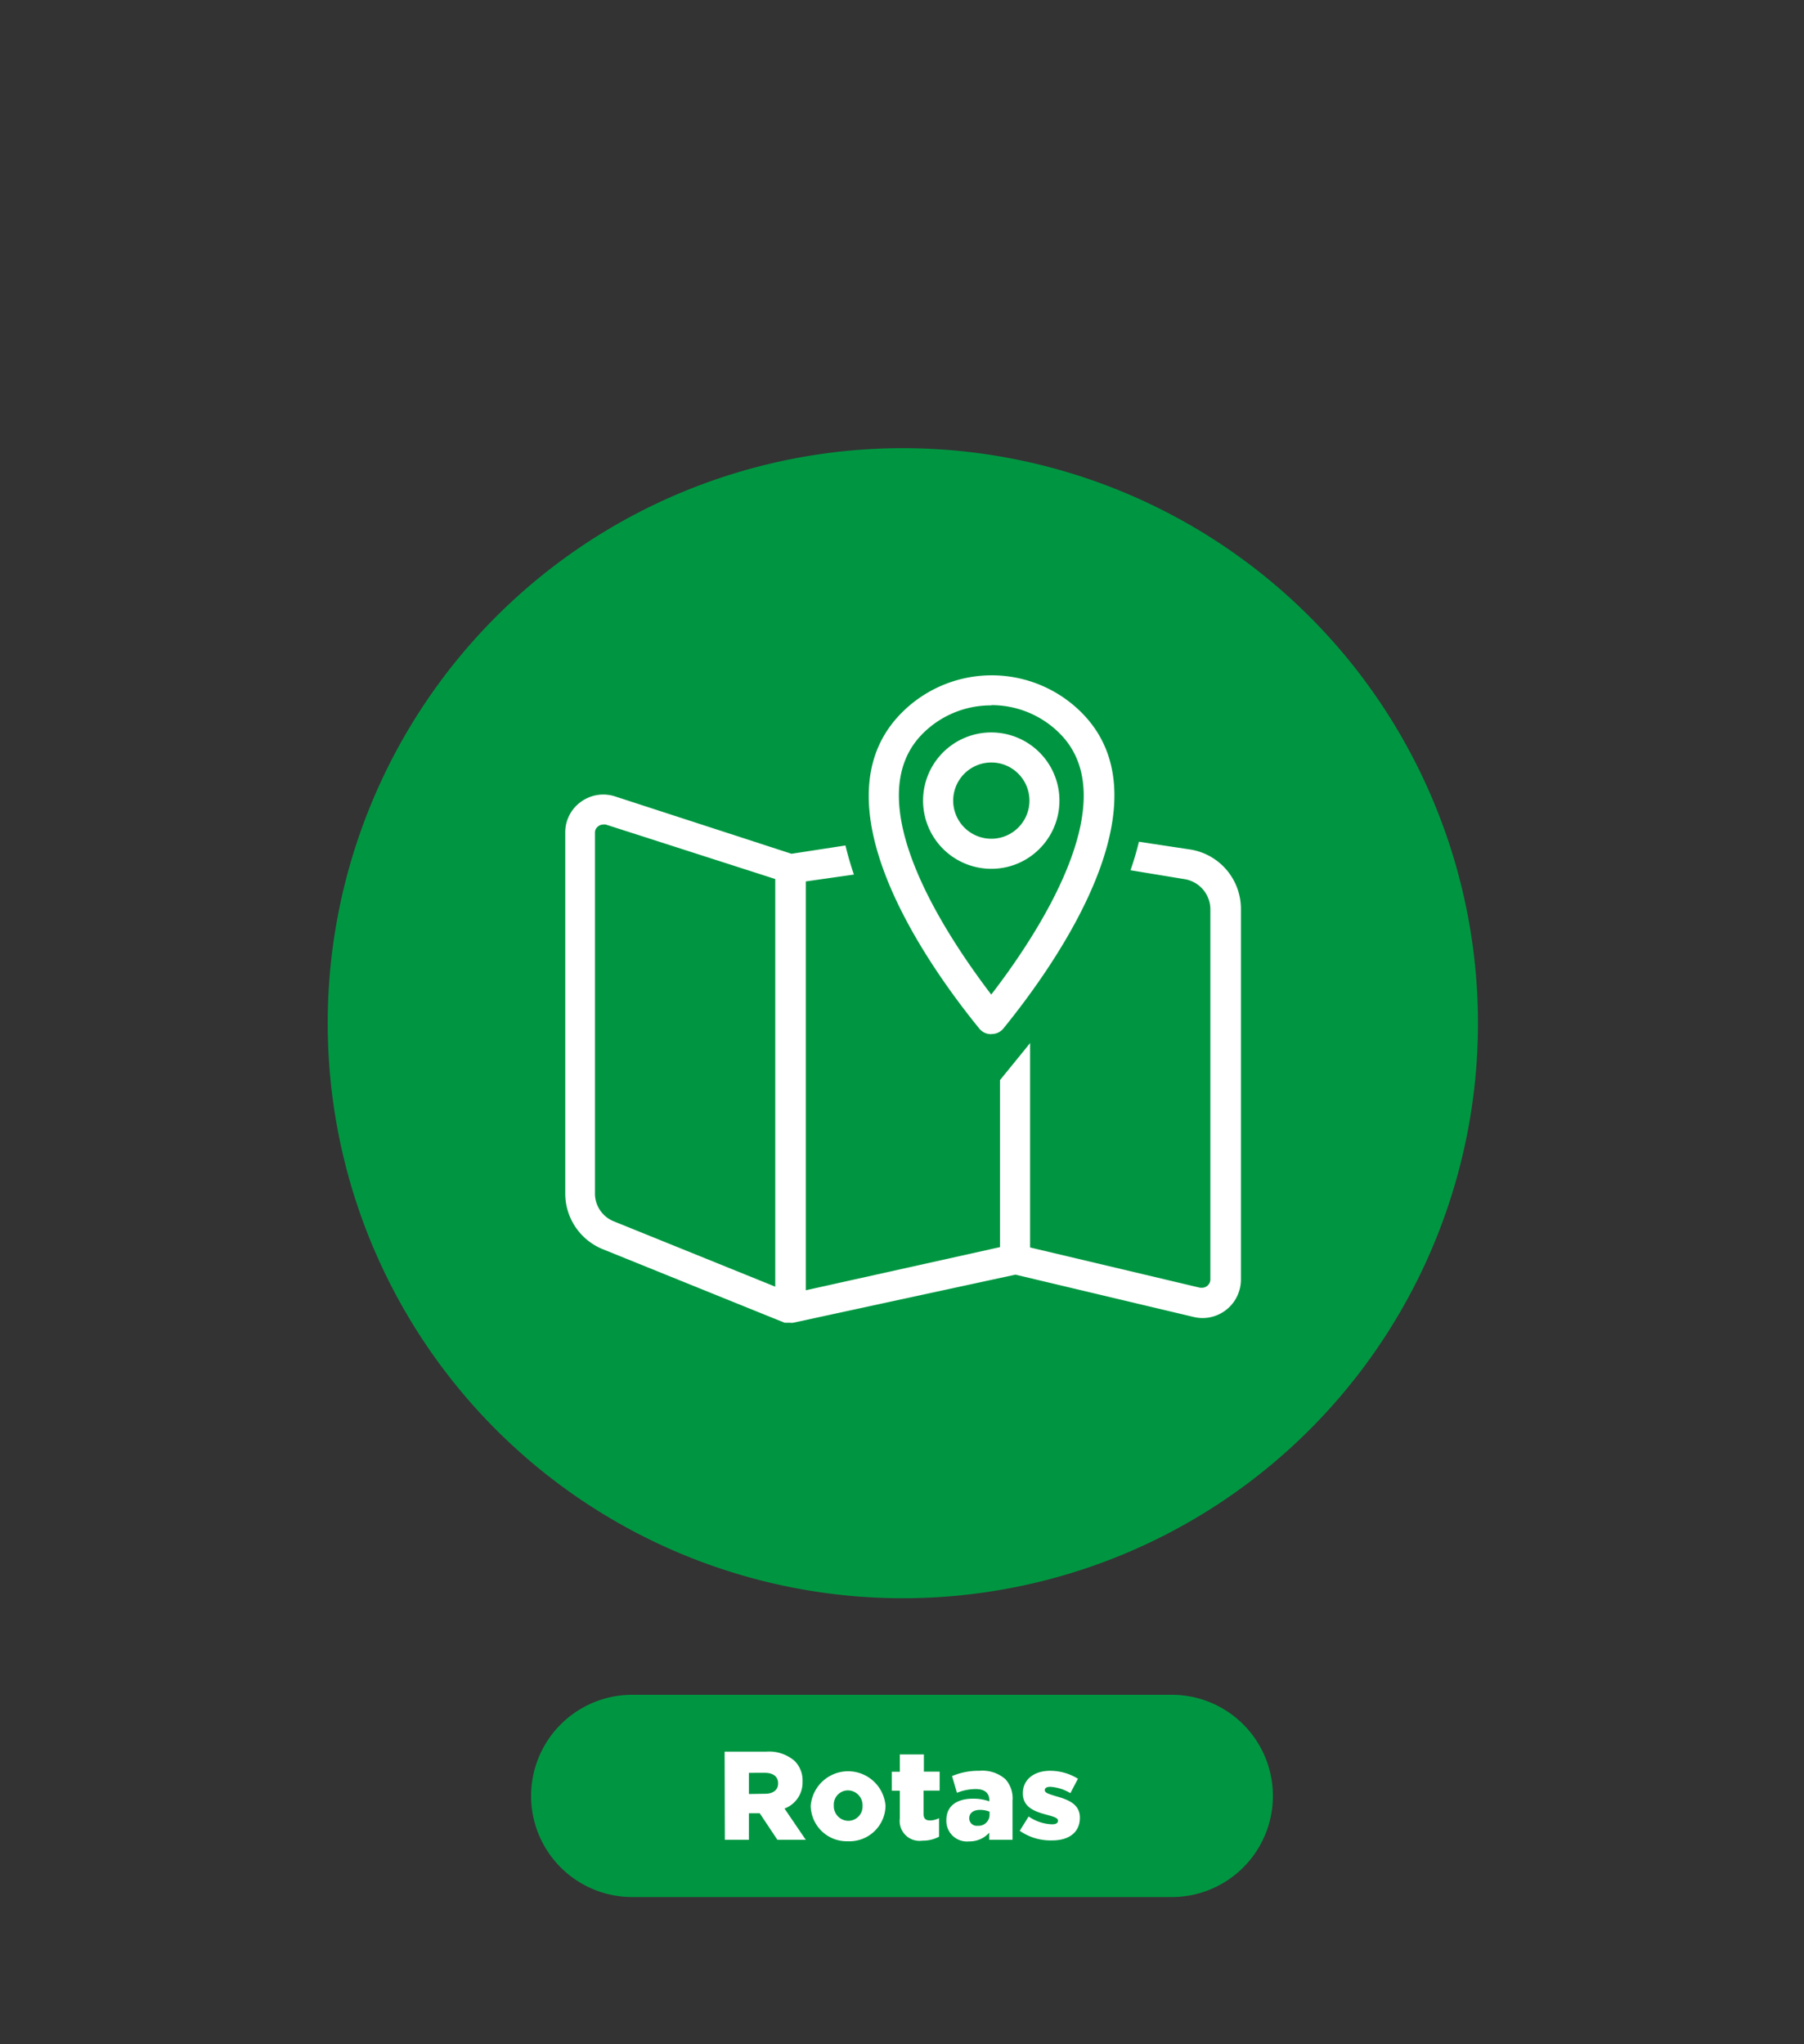 <svg id="Icons" xmlns="http://www.w3.org/2000/svg" viewBox="0 0 150 170"><rect x="0" y="0" width="150" height="170" fill="#333333" stroke="none"/><defs><style>.cls-1{fill:#009641;}.cls-2{fill:#fff;}</style></defs><title>icon-label-rotas-cartrack</title><path class="cls-1" d="M122.89,85.09A47.82,47.82,0,1,1,75.07,37.27a47.82,47.82,0,0,1,47.82,47.82"/><path class="cls-2" d="M98.93,70.64,94.7,70A24.43,24.43,0,0,1,94,72.37l4.49.74a2.55,2.55,0,0,1,2.15,2.53V106.4a.7.7,0,0,1-.67.69l-.18,0-14.14-3.35v-17l-.32.4-2.18,2.68v13.89L67,107.3v-34l4-.57c-.27-.8-.51-1.61-.7-2.42L65.81,71,51.14,66.23a3.16,3.16,0,0,0-2.85.46A3.12,3.12,0,0,0,47,69.27V99.21a5,5,0,0,0,3.16,4.69L65.24,110h0l.15,0,.07,0,.22,0a1.24,1.24,0,0,0,.27,0L84.43,106l14.82,3.52a3.28,3.28,0,0,0,.76.09,3.2,3.2,0,0,0,3.17-3.19V75.64a5,5,0,0,0-4.24-5M64.46,107l-13.39-5.42a2.49,2.49,0,0,1-1.6-2.38V69.27a.64.64,0,0,1,.28-.56.65.65,0,0,1,.39-.14.75.75,0,0,1,.23,0l14.09,4.53Z"/><path class="cls-2" d="M82.43,86h0a1.25,1.25,0,0,1-1-.46C77,80.1,67.56,66.66,75,59.25a10.55,10.55,0,0,1,14.92,0c7.41,7.41-2.07,20.84-6.49,26.28a1.25,1.25,0,0,1-1,.46m0-27.33A8,8,0,0,0,76.73,61c-5.59,5.59,2,16.86,5.69,21.71,3.74-4.85,11.28-16.12,5.7-21.71a8,8,0,0,0-5.69-2.36m0,13.61a5.67,5.67,0,1,1,4-1.66,5.63,5.63,0,0,1-4,1.66m0-8.84a3.17,3.17,0,1,0,2.24.93,3.15,3.15,0,0,0-2.24-.93"/><path class="cls-1" d="M105.84,149.35a8.41,8.41,0,0,1-8.41,8.41H52.57a8.41,8.41,0,1,1,0-16.82H97.43a8.41,8.41,0,0,1,8.41,8.41"/><path class="cls-2" d="M60.25,145.67H63.7a3.23,3.23,0,0,1,2.38.78,2.28,2.28,0,0,1,.65,1.7v0a2.31,2.31,0,0,1-1.5,2.25L67,153H64.64l-1.47-2.21h-.9V153h-2Zm3.37,3.5c.68,0,1.08-.33,1.08-.86v0c0-.58-.43-.88-1.09-.88H62.27v1.76Z"/><path class="cls-2" d="M67.41,150.17v0a3.12,3.12,0,0,1,6.22,0v0a3,3,0,0,1-3.13,2.95A3,3,0,0,1,67.41,150.17Zm4.31,0v0a1.23,1.23,0,0,0-1.21-1.28,1.18,1.18,0,0,0-1.18,1.26v0a1.22,1.22,0,0,0,1.2,1.27A1.19,1.19,0,0,0,71.72,150.17Z"/><path class="cls-2" d="M74.82,151.22v-2.3h-.67v-1.58h.67V145.9h2v1.43h1.31v1.58H76.79v1.92c0,.4.18.56.54.56a1.74,1.74,0,0,0,.75-.19v1.54a2.82,2.82,0,0,1-1.38.33A1.65,1.65,0,0,1,74.82,151.22Z"/><path class="cls-2" d="M78.69,151.35v0c0-1.18.89-1.77,2.21-1.77a4,4,0,0,1,1.36.22v-.09c0-.59-.37-.93-1.13-.93a4.27,4.27,0,0,0-1.56.31l-.41-1.39a5.67,5.67,0,0,1,2.28-.44,2.9,2.9,0,0,1,2.15.69,2.36,2.36,0,0,1,.6,1.79V153H82.25v-.59a2.17,2.17,0,0,1-1.67.72A1.71,1.71,0,0,1,78.69,151.35Zm3.59-.43v-.26a2.17,2.17,0,0,0-.78-.15c-.57,0-.91.27-.91.7v0a.62.62,0,0,0,.7.62A.91.91,0,0,0,82.28,150.92Z"/><path class="cls-2" d="M84.79,152.25l.74-1.19a3.63,3.63,0,0,0,1.93.65c.34,0,.51-.1.51-.3v0c0-.23-.32-.32-.92-.49-1.12-.29-2-.67-2-1.79v0c0-1.2,1-1.87,2.26-1.87a4.41,4.41,0,0,1,2.32.66L89,149.12a3.71,3.71,0,0,0-1.67-.53c-.3,0-.46.11-.46.28v0c0,.22.33.32.92.5,1.12.31,2,.7,2,1.79v0c0,1.24-.93,1.89-2.3,1.89A4.5,4.5,0,0,1,84.79,152.25Z"/></svg>